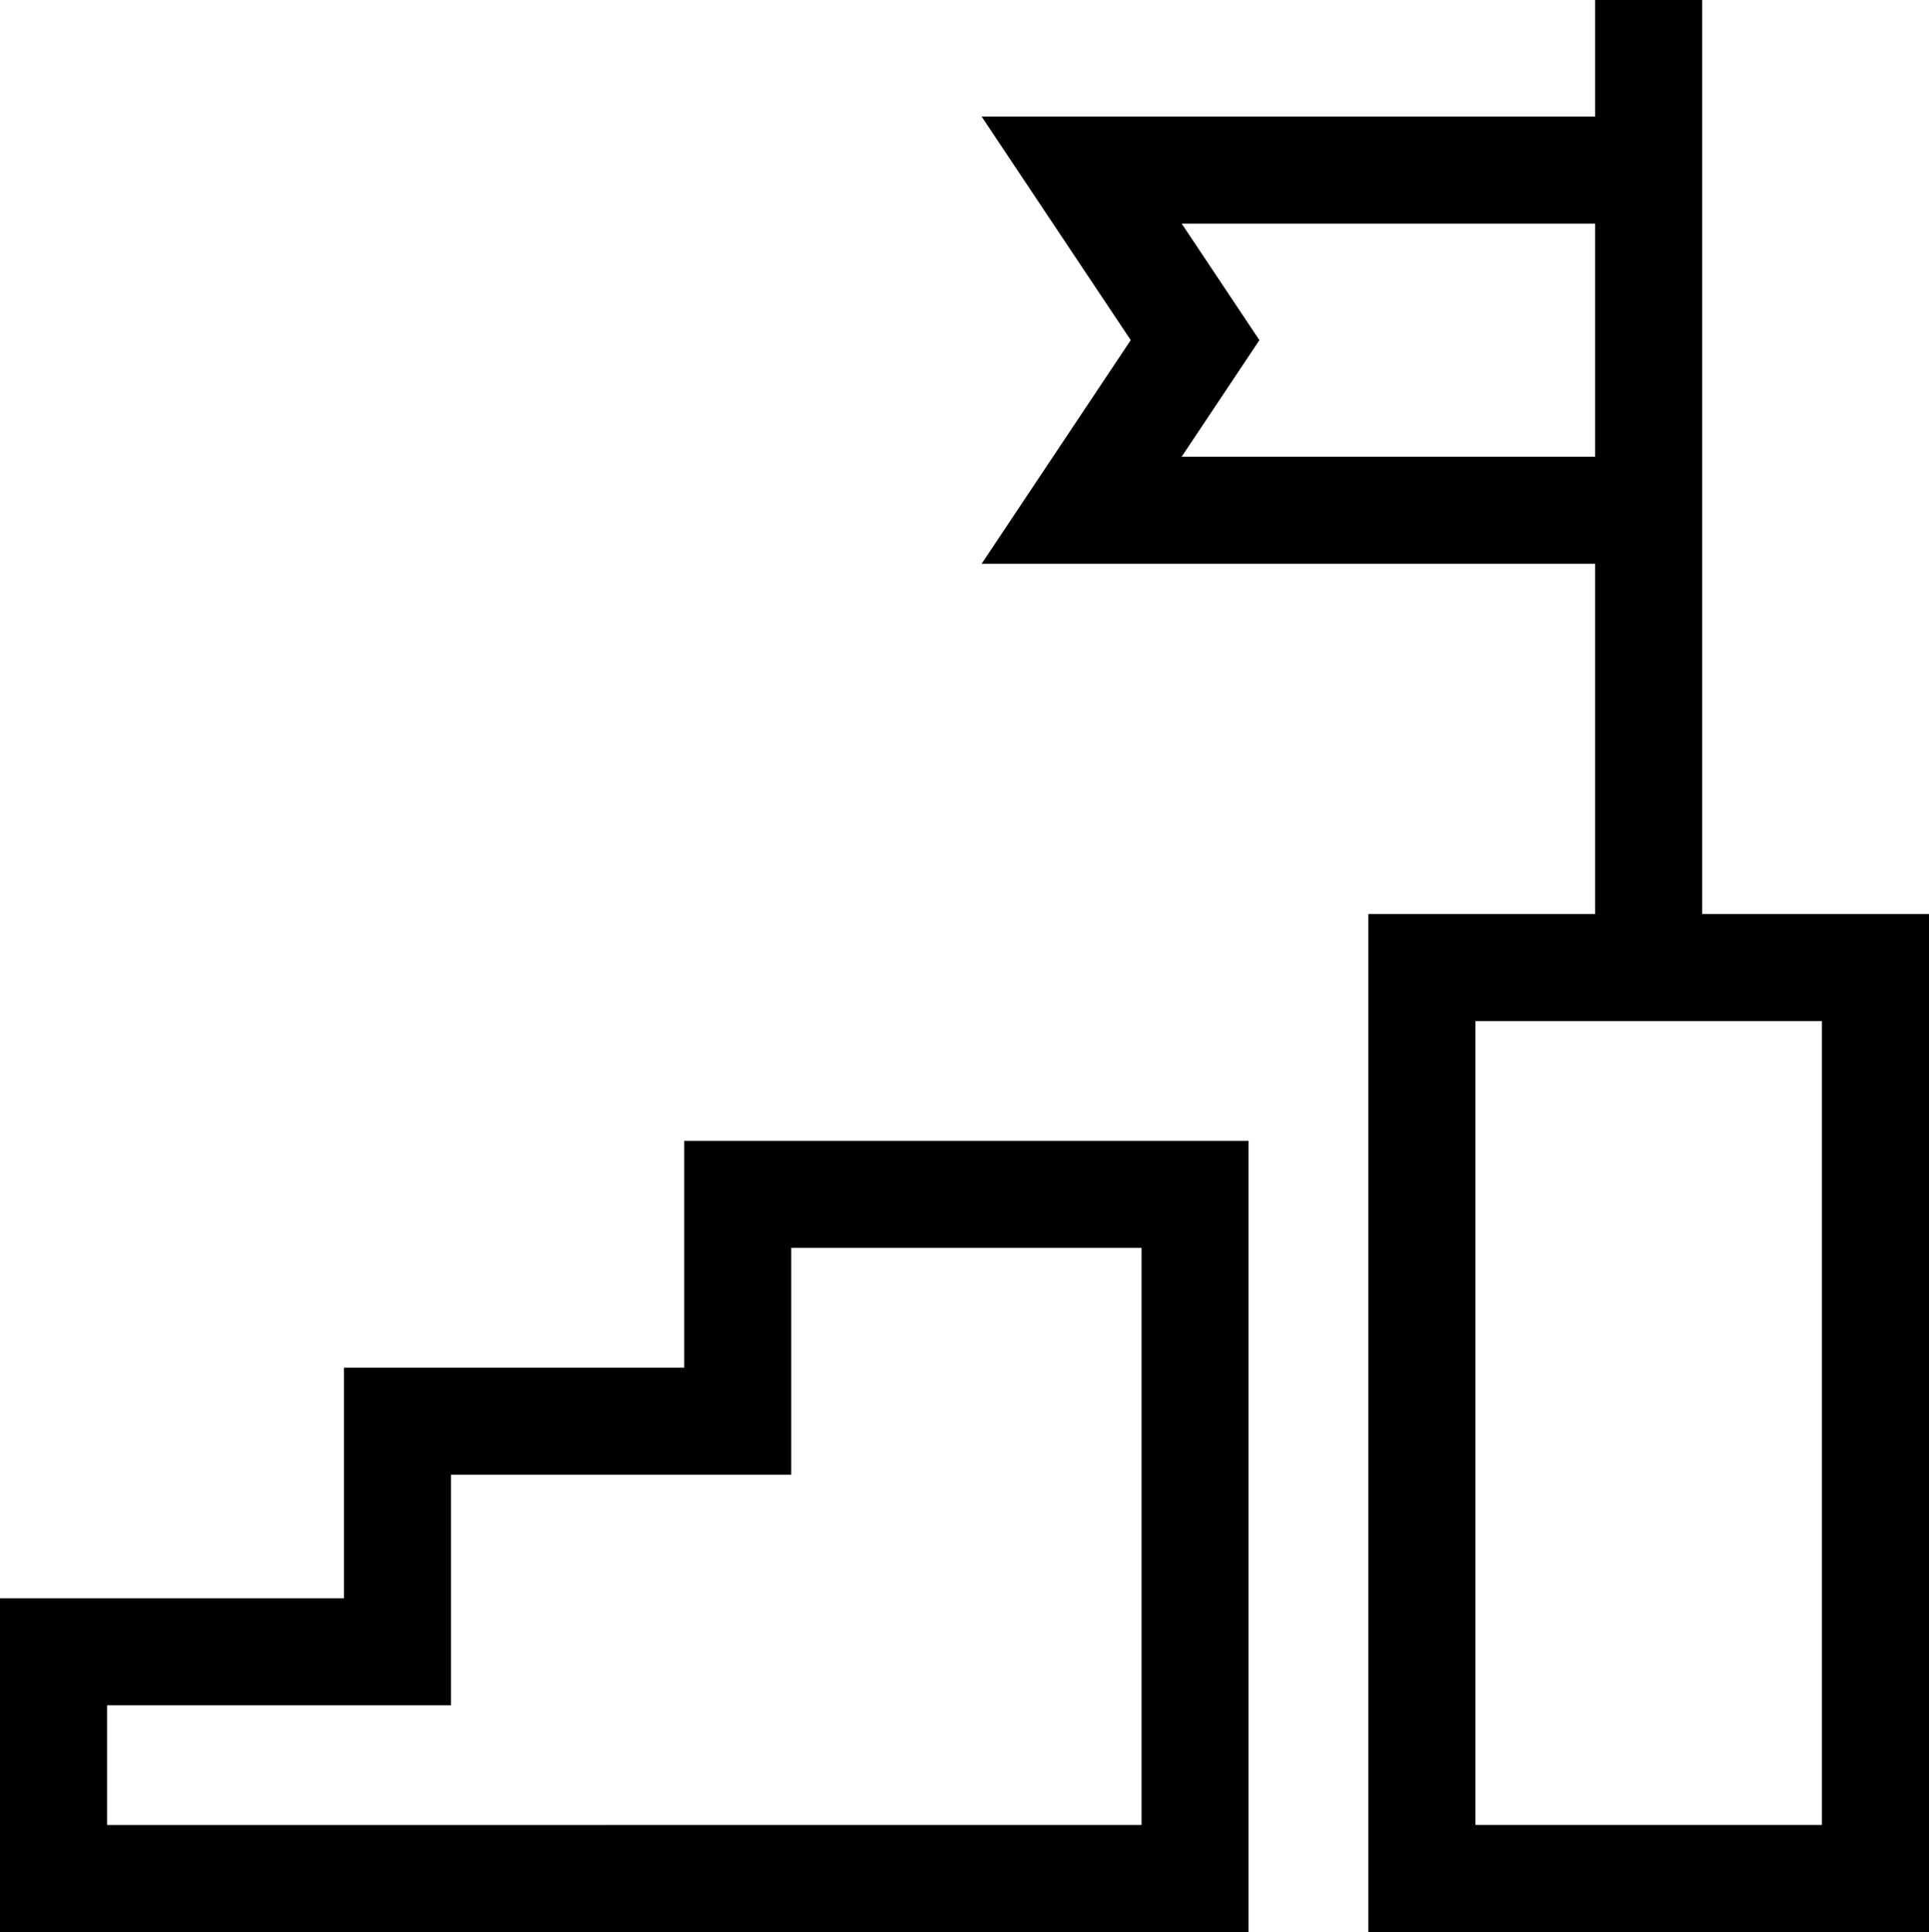 <svg xmlns="http://www.w3.org/2000/svg" width="27.027" height="27.072" viewBox="0 0 27.027 27.072"><g id="Group_348" data-name="Group 348" transform="translate(0.75)"><path id="Path_316" data-name="Path 316" d="M509.021-328.569h-6.355v-12.764h6.355Z" transform="translate(-483.494 354.89)" fill="none" stroke="#000" stroke-width="1.5"></path><path id="Path_317" data-name="Path 317" d="M0,0V13.558" transform="translate(22.349)" fill="none" stroke="#000" stroke-width="1.5"></path><path id="Path_318" data-name="Path 318" d="M-192.055,0H-200l1.589,2.383L-200,4.766h7.944" transform="translate(214.405 2.383)" fill="none" stroke="#000" stroke-width="1.5"></path><path id="Path_319" data-name="Path 319" d="M-386.672-231.747v-9.586h-6.408v3.178h-4.767v3.231h-4.819v3.178Z" transform="translate(402.666 258.068)" fill="none" stroke="#000" stroke-width="1.5"></path></g></svg>